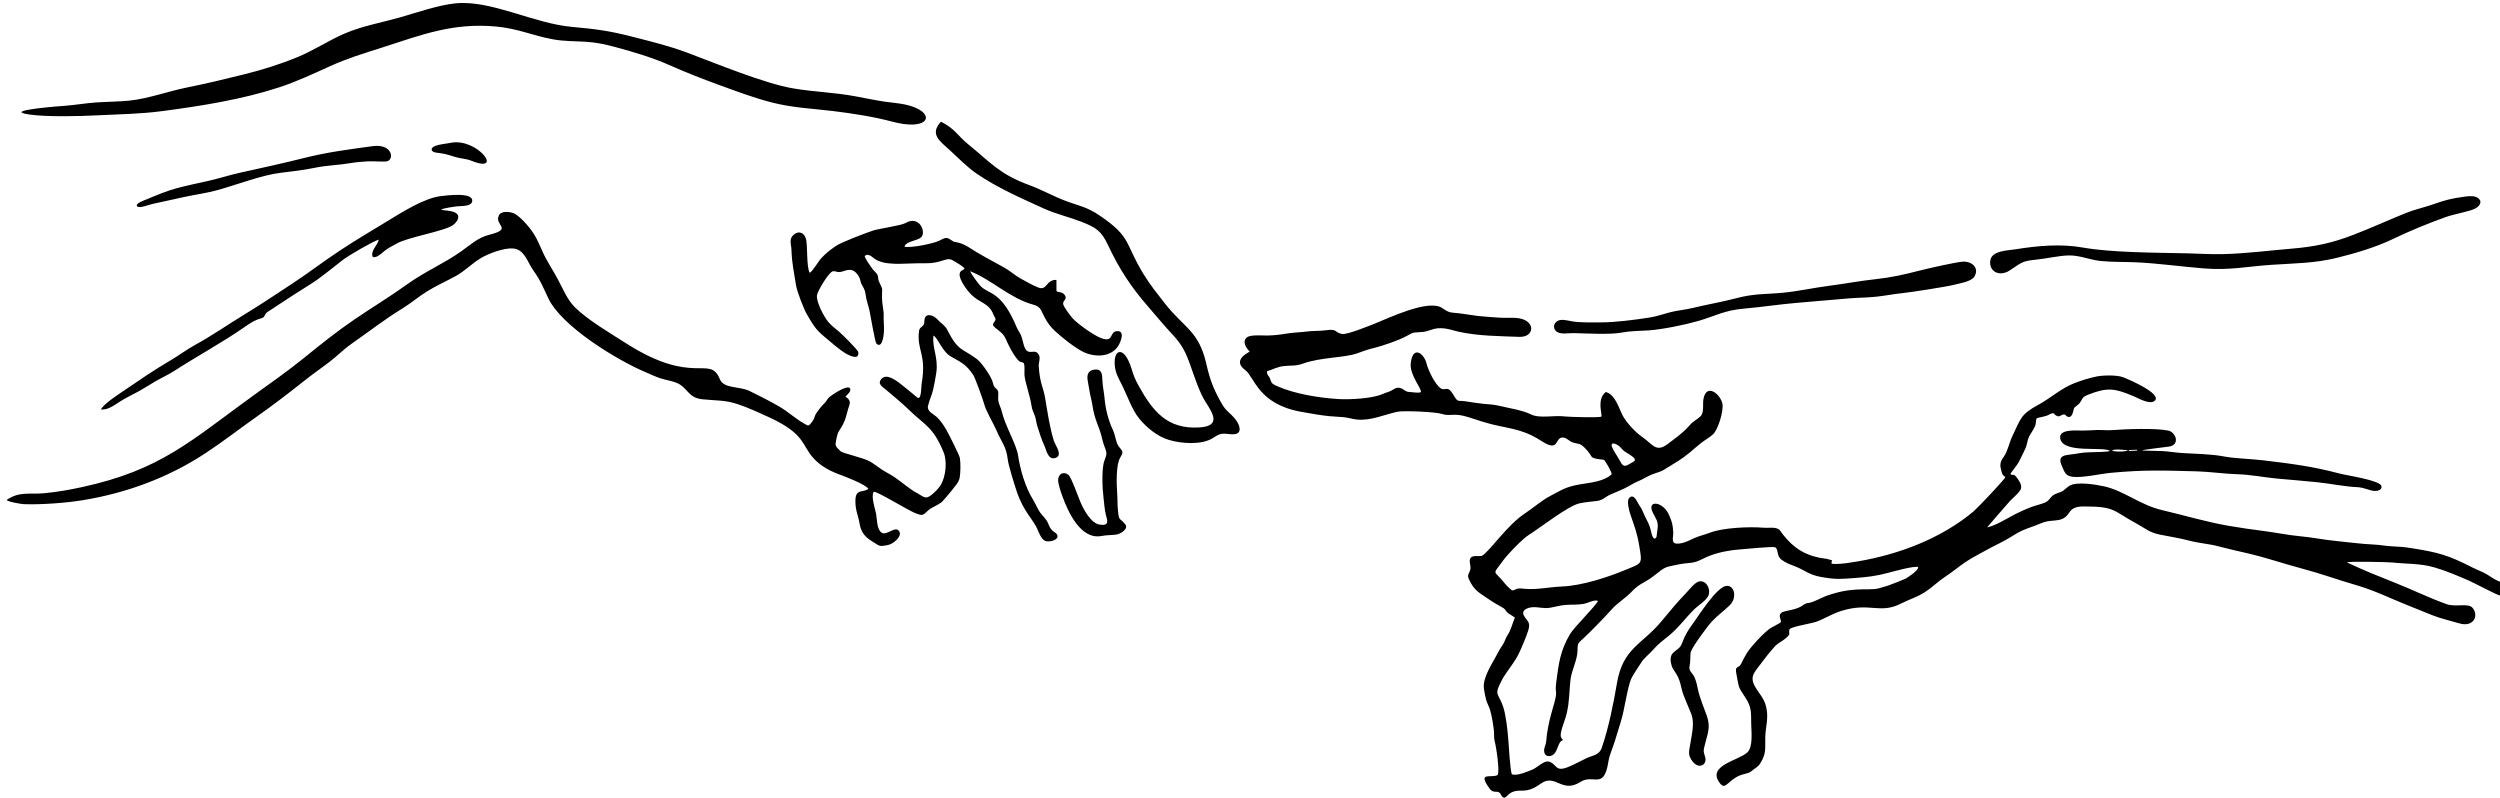 <?xml version="1.0" encoding="UTF-8"?>
<!DOCTYPE svg PUBLIC '-//W3C//DTD SVG 1.0//EN'
          'http://www.w3.org/TR/2001/REC-SVG-20010904/DTD/svg10.dtd'>
<svg clip-rule="evenodd" fill-rule="evenodd" height="2663.8" image-rendering="optimizeQuality" preserveAspectRatio="xMidYMid meet" shape-rendering="geometricPrecision" text-rendering="geometricPrecision" version="1.0" viewBox="-22.7 -10.0 8348.1 2663.8" width="8348.1" xmlns="http://www.w3.org/2000/svg" xmlns:xlink="http://www.w3.org/1999/xlink" zoomAndPan="magnify"
><g id="change1_1"
  ><path d="M2681.18 901.06c-12.12,-21.04 -5.78,-93.45 -13.28,-115.68 -6.15,-18.21 -22.83,-25.43 -38.9,-12.72 -18.81,14.89 -9.39,31.61 -8.8,52.09 1.3,45.06 8.58,74.81 15.24,117.89 3.13,20.19 25.69,78.9 36.2,96.92 18.48,31.69 28.58,50.21 57.64,74.11 20.83,17.12 52.49,45.97 74.92,58.21 10.58,5.78 42.52,21.55 39.11,-5.57 -1.06,-8.38 -55.33,-61.38 -64.45,-68.93 -10.99,-9.1 -26,-20.78 -35.04,-31.52 -14.51,-17.25 -42.88,-69.29 -38.13,-91.61 3.05,-14.31 40.68,-78.77 54.32,-78.74 12.24,0.03 13.32,5.72 29.25,1.28 9.99,-2.78 16.82,-6.07 27.81,-5.61 15.01,0.62 30.15,20.21 32.74,34.02 3.74,19.91 15.08,24.34 18.08,48.48 2.62,21.18 8.63,34.3 12.89,53.68 3.15,14.34 18.39,105.58 23.15,110.06 18.77,17.65 23.88,-25.31 24.69,-34.67 2.1,-24.5 -1.46,-35.92 -0.54,-58.88 0.71,-17.66 -5.76,-40.09 -5.68,-61.06 0.15,-37.86 4.45,-19.82 -10.21,-53.42 -4.2,-9.64 -0.16,-16.25 -7.52,-25.76 -5.12,-6.62 -10.09,-9.82 -15.53,-17.77 -4.62,-6.75 -24.9,-34.6 -24.26,-40.65 10.92,-12.09 25.98,4.33 34.27,9.84 34.25,22.77 96.06,14.43 139.81,14.14 40.65,-0.27 50.73,2.11 90.69,-10.54 18.45,-5.84 22.55,-3.56 38.55,6.08 7.32,4.42 26.71,15.74 29.83,22.03 -5.09,7.16 -14.98,5.39 -16.29,18.55 -1.89,18.94 26.13,56.03 38.56,68.19 31.08,30.42 58.67,27.09 74.45,67 3.89,9.84 10.92,13.77 3.78,22.91 -7.45,9.53 -7.18,13.22 2.95,21.67 14.01,11.69 26.28,18.44 34.23,36.49 10.51,23.83 22,47.41 38.06,67.33 10.86,13.47 13.22,7.42 22.32,13.73 4.14,12.07 1.39,26.68 2.17,39.43 1.4,22.53 18.7,69.2 23.96,105.01 1.78,12.15 6.62,19.83 10.61,30.99 4.32,12.08 4.66,23.1 8.26,34.73 4.66,15.07 16.18,50.62 22.72,63.26 7.15,13.83 12.07,51.42 37.61,43.17 26.8,-8.65 -0.23,-41.71 -5.13,-57.62 -14.22,-46.17 -20.99,-95.46 -29.07,-142.89 -6.47,-37.99 -17.48,-47.27 -21.27,-105.51 -0.75,-11.58 5.95,-26.74 1.28,-36.52 -14.02,-29.35 -37.22,9.1 -50.67,-32.84 -3.45,-10.76 -5.66,-23.59 -9.53,-33.39 -3.75,-9.49 -10.55,-17.45 -14.94,-28.04 -50.58,-121.83 -93.3,-109.31 -119.91,-136.64 -8.09,-8.31 -31.26,-40.04 -35.69,-50.29 71.98,28.08 134.28,91.3 211.27,111.85 25.68,6.85 24.91,18.54 37.85,42.58 10.02,18.61 19.76,31.83 35.49,46.33 22.93,21.15 65.87,55.34 93.43,68.82 37.58,18.38 92.32,18.74 116.9,-20.1 7.76,-12.26 24.63,-51.8 -5.01,-49.18 -25.15,2.22 -9.22,38.66 -51.05,23.71 -23.98,-8.58 -79.03,-47.47 -95.99,-66.26 -7.02,-7.78 -31.22,-39.3 -31.97,-48.54 -1.01,-12.44 14.96,-15.46 5.62,-29.07 -8.95,-13.04 -21.35,-7.9 -27.87,-13.78l-0.19 -37.27c-35.39,-1.1 -30.5,36.91 -60.25,25.59 -16.97,-6.46 -44.14,-21.57 -60.66,-30.86 -18.58,-10.44 -35.27,-26.19 -54.83,-36.7 -33.02,-17.74 -87.6,-47.23 -117.28,-67.16 -6.98,-4.68 -23.26,-12.47 -31.28,-14.48 -29.1,-7.32 -8.83,1.64 -33.68,-13.48 -12.1,-7.35 -22.73,1.14 -33.52,6.36 -19.9,9.62 -94.25,25.06 -116.08,19.83 5.17,-18.59 42.65,-19 55.92,-31.44 17.64,-16.53 -5.35,-75.34 -52.84,-47.3 -13.89,8.2 -88.67,18.52 -108.14,24.99 -22.94,7.62 -108.03,39.9 -124.4,51.72 -21.59,15.6 -28.49,19.96 -47.58,39.79 -9.33,9.7 -30.07,45.51 -39.15,49.6zm3059.21 1045.62c-31.79,6.19 -87.44,93.82 -106.69,120.75 -20.54,28.72 -27.92,39.29 -40.8,72.91 -10.96,28.58 -49.18,21.21 -33.32,73.2 3.5,11.48 14.74,23.98 20.49,36.31 7.26,15.54 9.57,27.07 13.39,43.46 4.59,19.71 23.7,60.43 31.83,82.09 10.98,29.27 1.25,66.02 -3.24,96.2 -2.32,15.59 -8.42,32.76 -1.09,47.71 22.83,46.56 58.4,25.97 50.45,-0.27 -6.99,-23.04 -6.19,-21.68 -0.29,-45.59 8.48,-34.37 19.05,-56.07 5.32,-94.04 -8.67,-23.99 -23.91,-61.57 -28.76,-84.85 -3.2,-15.33 -5.96,-29.81 -12.68,-44.14 -6.58,-14.03 -19.57,-19.51 -15.83,-36.67 3.66,-16.82 1.59,-38.58 4.12,-46.87 5.35,-17.55 55.91,-86.22 69.84,-101.05 20.7,-22.04 39.03,-34.43 59.53,-54.13 27.72,-26.63 15.22,-70.37 -12.26,-65.02zm1372.89 -454.98l0 2.9 -27.31 1.29 -0.12 -2.98 27.43 -1.22zm-83.2 2.9c8.02,-7.11 40.59,-1.39 52.69,-1.39 -4.1,6.02 -47.6,5.91 -52.69,1.39zm-7.72 0.78l-0.43 0.58c-1.28,3.3 -60.03,4.16 -66.71,4.28 -29.75,0.54 -39.5,5.02 -65.71,7.73 -25.4,2.62 -40.52,7.84 -27.18,38.05 9.5,21.52 12.31,33.7 37.15,36.26 34.84,3.59 89.71,-10.05 128.41,-13.6 112.06,-10.26 172.21,-7.63 282.5,-4.84 45.62,1.15 92.6,8.41 138.56,9.73 44.13,1.27 89.22,10.58 132.42,14.58 44.92,4.16 91.41,7.7 136.02,12.36 41.79,4.37 89.63,14.52 130.81,16.18 25.54,1.03 43.01,13.06 61.06,12.79 9.34,-0.14 22.82,-4.44 20.2,-16.21 -4.39,-19.79 -113.51,-34.96 -142.06,-42.57 -88.55,-23.61 -162.72,-32.78 -251.9,-43.48 -42.85,-5.15 -94.25,-5.73 -134.86,-13.52 -38.68,-7.42 -95.45,-8.54 -136.1,-10.9 -21.61,-1.25 -45.7,-5.48 -66.92,-6.57 -9.4,-0.48 -67.05,-1.37 -68.3,-2.23 2.93,-2.18 78.31,-11.02 89.97,-12.65 39.69,-5.56 23.3,-48.62 -1.73,-53.59 -44.65,-8.86 -142.89,-4.99 -190.59,-1.28 -13.47,1.05 -32.66,-1.31 -48.77,-0.53 -12.51,0.61 -36.53,1.95 -48.08,1.85 -20.36,-0.17 -80.19,-5.79 -73.05,27.38 10.8,50.21 143.72,24.97 165.29,40.2zm1180.92 -848.1c-40.03,5.36 -61.32,10.97 -99.11,24.32 -31.74,11.21 -63.2,17.52 -94.51,30.3 -59.04,24.11 -115.59,49.88 -175.37,72.87 -69.93,26.89 -128.09,39.09 -202.84,45.38 -77.13,6.49 -153.98,16.49 -231.2,18.43 -40.35,1.01 -78.9,-1.77 -118.99,-2.66 -103.76,-2.3 -252.07,-2.12 -349.62,-19.41 -73.31,-12.99 -150.43,-5.9 -223.37,5.85 -26.05,4.2 -80.57,4.25 -84.91,37.82 -4.96,38.38 31.77,53.93 63.95,33.5 38.48,-24.44 38.06,-31.71 88.11,-36.55 34.91,-3.37 78.93,-13.9 111.1,-14.18 36.65,-0.3 68.33,14.59 104.33,18.43 38.94,4.15 78.22,2.74 117.28,4.44 73.51,3.21 152.26,14.39 226.46,20.35 89.57,7.2 143.7,-6.25 229.14,-11.96 77.33,-5.16 142.18,-4.74 218.8,-23.65 61.07,-15.08 129.07,-35.25 185.67,-62.56 58.07,-28.02 114.7,-50.92 175.27,-72.96 27.54,-10.02 78.29,-18.28 98.07,-28.08 11.27,-5.58 25.64,-19.13 14.62,-31.96 -12,-13.98 -36.96,-9.86 -52.87,-7.73zm-2878.07 419.26c-28.42,0 -74.1,1.09 -98.79,-3.52 -15.09,-2.82 -37.85,-9.72 -51.14,0.6 -12.76,9.91 -11.35,28.1 3.28,35.8 14.02,7.38 37.74,2.64 53.58,2.91 44.72,0.94 119.41,5.68 159.63,-1.69 32.83,-6.02 58.91,-5.14 91.44,-7.46 45.64,-3.26 119.98,-18.34 164.34,-31.19 60.22,-17.44 86.58,-35.64 154.12,-41.49 58.72,-5.07 115.44,-13.99 173.73,-19 59.28,-5.08 118.03,-10.39 177.39,-15.25 30.48,-2.49 61.3,-2.25 91.54,-5.63 29.02,-3.24 57.92,-9.1 86.61,-11.85 23.42,-2.24 149.26,-21.89 168.48,-27.09 20.05,-5.42 60.14,-10.51 70.92,-28.22 16.48,-27.07 -5.77,-49.9 -35.79,-49.88 -19.91,0.02 -121.58,23.4 -145.98,29.68 -51.94,13.39 -94.84,23.27 -148.5,29.02 -51.81,5.55 -102.52,15.3 -154.18,21.94 -50.68,6.51 -105.29,18.61 -154.26,23.25 -61.48,5.82 -94.57,2.08 -157.51,18.61 -48.57,12.75 -96.12,20.49 -145.05,32.45 -24.32,5.94 -49.39,7.68 -73.49,13.87 -24.22,6.21 -45.54,14.11 -70.69,18.06 -46.16,7.26 -113.7,16.03 -159.67,16.05zm33.82 411.41c-1.95,-14.19 17.98,-3.46 22.43,-0.25 8.36,6.02 11.72,12.99 19.75,19.08 9.35,7.11 48.32,25 30.88,34.72 -24.28,13.54 -32.17,24.26 -45.76,-3.19 -5.36,-10.83 -25.7,-38.75 -27.29,-50.37zm-1208.58 -314.07c-0.13,1.7 -62.18,27.42 -14.9,62.05 30.52,22.36 42.38,113.58 186.71,139.18 31.16,5.52 62.46,11.5 93.85,14.54 15.95,1.54 31.75,1.98 47.49,3.38 15.87,1.41 30.63,6.75 46.27,8.07 47.08,3.98 89.34,-16.75 134.54,-26.26 19.85,-4.18 126.31,0.45 146.66,7.14 31.17,10.25 37.83,-5.63 91.07,11.5 30.52,9.81 51.37,17.17 83.29,24.91 30.21,7.32 58.47,11.24 88.81,20.74 29.94,9.38 46.82,18.47 73.01,35.15 56.54,36.03 41.89,-11.71 66.66,-13.34 14.66,-0.96 22,12.63 36.49,16.91 18.8,5.55 22.02,1.47 37.62,16.54 35.37,34.17 7.94,34.55 65.71,41.08 6.25,7.9 25.31,39.01 25.32,48.18 -26.88,24.98 -70.9,27.59 -106.22,33.84 -47.68,8.43 -59.76,17.95 -101.41,40.04 -26.29,13.94 -56.85,40.41 -82.67,57.39 -58.55,38.51 -113.85,122.06 -141.53,140.23 -9.54,6.26 -44.46,-8.7 -41.95,21.64 1.02,12.23 5.15,17.45 -0.03,30.38 -4.34,10.86 -8.53,14.43 -2.92,26.8 18.05,39.78 35.72,45.63 70.46,69.8 15.47,10.76 29.15,17.24 44.22,26.51 8.12,4.99 8.86,12.15 16.9,17.77 7.24,5.06 14.31,8.19 22.02,14.03 -8.78,20.45 -12.41,40.66 -25,59.58 -6.17,9.26 -8.4,19.43 -14.03,28.97 -5.33,9.03 -11.82,17.15 -16.47,26.52 -16.88,34.05 -52.61,83.08 -48.1,121.67 1.35,11.56 4.32,23.45 6.74,34.84 4.9,23.07 15.85,19.64 26.42,102.53 1.44,11.29 0.35,30.11 2.6,37.64 5.56,18.63 18.12,104.55 9.99,114.22 -19.35,10.84 -64.01,-10.47 -32.84,36.21 7.82,11.71 12.37,20.14 27.47,19.5 19.73,-0.82 13.33,16.6 27.19,20.13 13.98,-2.38 13.32,-24.89 58.49,-23.79 26.13,0.64 43.98,-9.11 64.82,-23.83 48.28,-34.07 69.76,34.49 131.16,-5.03 44.07,-28.37 78.47,27.89 93.55,-66.59 4.1,-25.71 13.76,-43.45 21.08,-67.69 6.83,-22.61 13.75,-45.39 20.84,-67.91 12.97,-41.23 20.86,-110.4 34.63,-142.87 4.34,-10.24 26.45,-42.72 34.01,-54.75 9.04,-14.38 30.15,-30.68 42.92,-45.84 11.99,-14.24 32.31,-29.84 47.14,-41.61 32.47,-25.77 57.77,-61.53 87.24,-90.26 13.66,-13.32 38.67,-27.95 45.91,-44.07 8.97,-20 -3.66,-48.85 -26.36,-48.69 -16.63,0.11 -35.7,26.77 -47.12,38.65 -30.81,32.03 -54.71,60.92 -82.8,94.89 -65.02,78.63 -128.58,88.78 -148.61,206.41 -12,70.5 -27.37,147.47 -50.58,215.67 -8.92,26.2 -31,25.31 -52.85,35.91 -20.31,9.85 -39.16,20.68 -60.48,29.07 -42.01,16.53 -35.83,-7.98 -60.56,-17.6 -18.5,-7.19 -38.91,18.06 -57.82,25.82 -16.9,6.93 -51.68,22.27 -68.75,15.58 -5.36,-11.53 -10.35,-95.67 -11.71,-114.49 -2.19,-30.05 -7.77,-81.65 -16.78,-109.42 -16.01,-49.28 -33.41,-37.12 -4.32,-91.36 13.07,-24.38 35.09,-49.74 50.67,-76.91 9.69,-16.92 31.76,-70 37.22,-88.91 7.33,-25.39 -1.16,-27.71 -12.86,-45.27 -14.4,-21.62 10.51,-30.1 26.59,-31.38 18.07,-1.44 37.01,5.38 58.49,1.81 19.03,-3.16 33.67,-8.19 54.26,-9.55 20.71,-1.37 35.32,0.15 57.7,-3.3 14.2,-2.19 35.74,-15.49 48.27,-9.97 -4.06,13.19 -79.86,88.17 -93.17,110.69 -33.02,55.86 -37.74,97.79 -46.07,160.56 -6.06,45.64 8.58,19.55 -11.77,88.07 -8.53,28.74 -14.81,55.02 -19.14,84.87 -2.53,17.43 -1.01,26.53 -7.54,43.74 -5.2,13.73 -1.04,32.54 16.37,30.26 30.05,-3.94 23.85,-49.2 45.22,-53.52 0.07,-0.03 -8.41,-5.77 -8.33,-15.73 0.07,-8.88 2.86,-18.91 5.56,-27.36 5.35,-16.7 11.12,-30.88 15.06,-48.28 9,-39.72 7.6,-69.52 11.96,-108.63 3.86,-34.65 23.49,-66.95 23.68,-100.12 0.14,-24.96 2.83,-23.99 19.86,-39.7 22.23,-20.51 75.5,-75.12 93.71,-96.12 17.71,-20.44 46.1,-37.41 66.91,-59.28 27.87,-29.29 44.2,-29.66 73.61,-52.58 43.86,-34.18 34,-28.08 87.96,-39.62 17.83,-3.81 37.57,-2.67 54.17,-8.24 14.55,-4.89 29.7,-13.77 44.29,-19.5 31.47,-12.34 70.88,-19.51 104.5,-21.69 15.63,-1.02 107.98,-10.46 114.73,-6.88 12.36,6.57 3.41,27.91 21.56,41.56 13.85,10.41 26.92,15.05 42.77,21.06 33.74,12.8 47.21,29.07 89.64,36.57 49.59,8.77 64.91,6.9 113.88,3.25 40.23,-3 69.96,-6.49 109.2,-17.05 15.9,-4.28 90.77,-24.96 100.79,-19.18 1.08,11.09 -32.01,32.52 -41.49,38.26 -3.39,2.06 -54.17,22.04 -59.63,23.58 -30.13,8.48 -33.17,12.3 -66.81,12.26 -55.33,-0.08 -86.12,3.84 -137.87,21.58 -16.29,5.59 -44.62,22.37 -59.45,23.76 -21.17,1.99 -15.69,13.86 -58.43,23.39 -7.65,1.71 -27.17,5.16 -32.48,9.12 -12.84,9.56 -1.75,21.94 -2.02,31.26 -3.24,4.39 -26.26,14.98 -34.13,19.95 -21.69,13.71 -67.92,64.12 -79.85,83.79 -6.02,9.93 -13.83,24.75 -18.8,35.28 -8.64,18.29 -22.47,3.61 -16,35.46 9.69,47.73 3.49,37.95 30.53,78.99 21.26,32.27 17.89,50.8 18.83,87.94 0.64,25.23 6.37,76.08 -12.88,94.05 -29.68,27.69 -137.74,43.74 -91.41,103.17 18.55,23.79 24.14,-7.59 64.85,-25.73 13.32,-5.94 31.15,-6.68 39.69,-14.4 10.78,-9.75 21.41,-12.96 29.56,-25.91 22.15,-35.23 15.88,-50.95 17.16,-89.54 1.17,-35.37 11.6,-61.85 3.14,-98.66 -7.33,-31.9 -24.22,-44.35 -38.57,-71 -17.43,-32.38 0.94,-47.27 19.43,-72.47 17.48,-23.82 29.2,-38.37 49.04,-60.52 7.87,-8.79 21.49,-15.12 31.22,-22.86 25.93,-20.61 11.22,-15.94 16.88,-33.54 8.31,-9.2 73.47,-18.8 90.7,-25.3 28.76,-10.84 51.21,-26.12 82.17,-35.72 96.68,-29.99 127.82,12.04 199.74,-24.74 27.95,-14.3 52.16,-20.47 79.79,-38.24 23.23,-14.94 42.98,-35.26 66.93,-50.95 25.15,-16.48 45.04,-33.55 68.47,-49.41 21.63,-14.64 51.65,-29.8 75.04,-42.83 25.02,-13.95 51.8,-25.29 75.87,-40.62 35,-22.28 41.94,-23.72 80.17,-37.51 15.15,-5.47 27.22,-12.26 43.54,-15.06 15.17,-2.61 33.49,-1.63 47.55,-7.58 31.42,-13.28 17.15,-42.22 73.48,-41.88 104.89,0.64 92.44,12.33 175.4,57.43 32.53,17.69 41.18,29.39 80.62,37.25 34.32,6.84 63.02,11.12 97.64,20.17 31.83,8.33 63.57,9.9 95.28,18.45 31.18,8.41 63.63,15.48 95.16,22.76 63.4,14.64 121.65,35.1 184.14,51.61 61.87,16.35 120,37.74 180.59,55.16 58.38,16.78 113.38,43.87 169.44,66.31 27.7,11.08 55.43,22.12 83.02,33.47 27.76,11.42 62.38,19.09 91.85,27.86 45.24,13.48 66.12,-22.79 44.72,-51.08 -13.94,-18.43 -56.32,-2.19 -86.77,-12.93 -56.52,-19.93 -111.77,-47.2 -167.52,-69.39 -53.18,-21.17 -114.57,-45.35 -165.61,-70.14 1.71,-4.2 136.84,-1.33 150.93,0.22 48.73,5.37 92.06,2.48 140.41,16.29 38.17,10.91 76.9,27.54 113.43,43.28 21.53,9.28 92.38,47.72 106,50.7l0 -45.76c-18.8,-7.77 -26.81,-14.49 -43.36,-24.59 -15.05,-9.19 -30.49,-13.98 -46.02,-21.93 -84.33,-43.12 -115.39,-51.38 -207.16,-66.03 -23.12,-3.69 -38.82,-4.85 -62.15,-5.8 -21.32,-0.87 -41.39,-5.23 -63.21,-6.13 -42.28,-1.74 -82.39,-7.75 -124.19,-11.71 -40.95,-3.88 -81.33,-12.32 -121.33,-15.95 -37.58,-3.42 -81.46,-12.27 -120,-17.29 -41.56,-5.42 -78.16,-10.51 -119.59,-17.69 -75.15,-13.03 -147.35,-35 -221.01,-52.19 -73.8,-17.22 -126.9,-64.53 -193.7,-79.4 -27.1,-6.03 -93.73,-17.4 -117.17,-1.14 -22.84,15.85 -11.88,14.88 -42.65,25.39 -20.61,7.04 -20.54,23.3 -38.9,30.44 -16.2,6.31 -33.23,9.44 -51.13,16.83 -16.23,6.69 -32.14,13.52 -47.74,21.59 -28.87,14.93 -62.37,37.02 -93.34,43.95 0.02,-0.04 70.23,-82.02 75.93,-87.71 34.13,-34.09 50.19,-40.22 27.11,-73.57 -16.08,-23.23 -15.05,-9.26 -24.99,-16.61 -0.05,-3.63 22.11,-29.31 27.36,-39.81 6.39,-12.76 17.89,-34.56 22.83,-46.51 8.54,-20.68 4.04,-28.38 18.77,-50.56 4.37,-6.57 8.99,-15.09 12.51,-22.16 5.42,-10.9 2.41,-24.59 6.88,-27.78 1,-1.4 27.7,-5.28 37.01,-10.14 27.3,-14.27 14.31,-1.82 32.12,3.45 7.2,2.13 10.06,-2.85 16.56,-4.91 10.35,-3.27 9.32,3.62 16.67,6.55 15.54,6.2 18.42,-17.42 20.8,-25.71 2.7,-9.39 14.91,-10.69 22.72,-24.43 8.19,-14.4 8.98,-16.78 25.26,-23.28 64.77,-25.85 90.59,-20.94 152.73,5.59 16.67,7.11 55.38,29.95 70.49,13.72 21.98,-23.61 -90.41,-71.61 -107.5,-77.94 -19.93,-7.38 -65.3,-6.52 -86.57,-2.35 -25.68,5.03 -50.27,13.08 -74.73,22.35 -43.95,16.66 -79.74,50.14 -120.56,72.2 -61.03,32.98 -58.58,46.72 -87.27,105.49 -10.22,20.94 -15.17,49.66 -28.09,67.6 -15.49,21.5 -13.34,30.49 -6.38,55.09 2.67,9.41 7.26,8.14 11.22,13.54 -1.17,6.86 -92.89,103.35 -106.08,114.42 -107.31,90.16 -249.77,143.99 -387.56,167.15 -24.75,4.16 -49.32,8.46 -74.99,8.51 -17.01,0.03 -11.63,-3.2 -9.79,-12.38 -10.33,-1.85 -11.46,-4.58 -27.18,-6.1 -9.53,-0.92 -19.62,-3.39 -28.91,-5.77 -52.32,-13.35 -86.56,-43.75 -117.22,-86.63 -10.77,-15.05 -35.59,-8.63 -54.93,-10.24 -48.59,-4.04 -135.68,-0.23 -179.63,16.57 -16.45,6.29 -34.93,10.71 -50.61,17.34 -17.98,7.61 -28.99,15.46 -49.39,18.57 -34.59,5.27 -21.21,-19.17 -22.69,-38.52 -2.05,-26.79 -3.03,-30.51 -13.17,-54.87 -20.16,-48.42 -76.98,-53.06 -54.68,-9.11 9.12,17.98 18.58,29.37 15.83,51.35 -0.39,3.12 -3.41,28.97 -3.77,29.61 -8.04,14.27 -14.46,-3.08 -16.13,-10.33 -4.75,-20.65 -7.43,-30.59 -18.15,-49.8 -9.89,-17.73 -10.4,-28.36 -22.81,-45.14 -6.88,-9.31 -17.86,-42.41 -34.14,-24.94 -8.83,9.47 -0.57,41.47 3.33,52.97 14.03,41.42 22.6,60.87 30.14,105.76 10.77,64.15 10.37,57.84 -44.87,80.95 -60.86,25.47 -147.47,53.23 -212.65,55.84 -43.16,1.73 -79.44,10.98 -122.94,7.96 -9.71,-0.68 -21.08,-3.3 -29.91,0.64 -11.57,5.16 -11.95,7.49 -22.6,-2.31 -14.68,-13.49 -20.13,-22.83 -32.36,-35.54 -19.87,-20.66 -19.15,-16.7 -2.09,-40.03 10.24,-14.01 18.26,-25.05 30,-37.95 18.04,-19.84 47.95,-51.77 70.08,-65.82 37.51,-23.83 130.11,-96.14 167.27,-104.42 21.13,-4.7 37.31,-5.4 58.06,-8.02 21.23,-2.68 27.46,-13.37 45.68,-21.46 15.67,-6.96 31.82,-13.35 47.28,-20.7 15.09,-7.17 29.42,-17.11 44.57,-23.38 17.13,-7.09 30.32,-16.01 45.54,-22.41 20.16,-8.48 27.25,-6.97 47.8,-20.16 33.17,-21.28 49.24,-28.17 81.18,-54.72 12.06,-10.02 24.77,-21.67 36.88,-31.07 11.56,-8.98 29.77,-19.52 39.42,-28.53 17.6,-16.44 36.39,-80.09 31.42,-103.03 -6.8,-31.39 -53.52,-69.67 -63.3,-14.68 -3.24,18.18 3.38,44.62 -10.17,57.64 -12.68,12.18 -21.76,13.54 -37.01,30.94 -22.05,25.17 -47.06,42.21 -73.49,62.11 -38.22,28.78 -50.05,-1.47 -83.61,-24.27 -21.73,-14.76 -52.72,-47.72 -64.95,-70.95 -13.98,-26.53 -24.56,-70.02 -56.84,-79.36 -31.67,24.77 -10.55,76.85 -14.84,82.24 -5.45,4.03 -106.94,1.28 -120.71,-0.48 -38.94,-4.97 -84.85,7.87 -114.86,-7.17 -27.01,-13.53 -72.15,-20.56 -102.57,-27.79 -23.14,-5.5 -34.91,-5.25 -57.67,-7.5 -20.69,-2.05 -37.44,-5.26 -57.12,-8.06 -28.98,-4.13 -24.95,5.11 -41.43,-22.35 -20.2,-33.64 -26.34,-10.93 -41.45,-20.86 -19.69,-12.95 -42.22,-60.34 -47.76,-82.69 -9.07,-36.57 -47.54,-61.86 -53.02,0.85 -3.35,38.3 39.82,86.23 33.56,94.42 -5.69,3.7 -27.57,-0.08 -36.46,-0.52 -16.84,-0.83 -16.9,-7.99 -29.15,-12.46 -13.22,-4.82 -21.27,0.75 -31.64,7.3 -6.42,4.06 -20.72,7.48 -29.9,11.7 -33.31,15.3 -109.47,19.21 -146.44,17.04 -63.22,-3.7 -147.44,-16.82 -206.27,-43.35 -11.39,-5.14 -18.35,-7.82 -21.58,-20.02 -4.16,-15.71 -11.87,-12.95 -12.14,-29.47 18.54,-5.77 35.61,-14.86 54.87,-17.24 24.83,-3.06 39.79,0.94 65.14,-8.29 59.7,-21.74 139.06,-19.05 181.85,-34.56 20.8,-7.54 33.76,-12.49 55.73,-17.77 26.6,-6.39 84.45,-26.03 107.6,-39.29 29.53,-16.91 24.16,-10.7 55.96,-14.27 23.57,-2.65 32.51,-13.14 59.98,-12.39 24.94,0.68 38.04,7.22 60.92,12.16 65.11,14.06 133.93,14.18 200.42,16.74 51.15,1.98 56.07,-53.02 -1.35,-62.09 -20.98,-3.31 -44.9,-0.25 -66.8,-2.14 -22.81,-1.97 -45.73,-2.81 -68.38,-5.36 -21.63,-2.43 -42.85,-6.72 -64.36,-9.15 -29.95,-3.38 -30.88,0 -56.23,-17.42 -45.19,-31.05 -177.41,32.89 -225.71,52.05 -19.27,7.65 -92.93,37.66 -108.79,34.48 -27.79,-5.58 -13.58,-18.09 -54.63,-12.36 -21,2.93 -41.24,1.31 -63.61,4.22 -22.68,2.95 -43.68,2.99 -66.95,6.84 -22.21,3.68 -42.45,6.14 -65.02,6.46 -15.82,0.23 -55.57,-3.42 -67.28,6.05 -17.14,13.85 -3.04,35.93 9.08,47.48zm-517.94 60.3c-23.26,2.47 -26.58,19.26 -22.78,38.69 3.73,19.06 5.84,37.9 10.65,56.65 4.75,18.47 6.18,37.19 11.14,55.42 4.4,16.2 11.63,34.51 17.53,50.42 6.47,17.41 8.82,34.84 14.91,51.55 9.34,25.64 11.15,25.53 1.2,51.55 -9.89,25.9 -6.77,93.61 -3.07,122.46 2.26,17.57 3.62,42.2 8.08,58.57 5.41,19.81 11.91,36.89 -20.26,32.45 -28.83,-3.97 -52.71,-47.91 -63.48,-72.3 -7.67,-17.35 -31.61,-85.98 -41.18,-93.76 -16.36,-13.31 -35,-3.42 -34.59,18.21 0.26,13.86 9.46,39.9 14.43,53.63 18.95,52.37 61.73,146.3 131.37,131.91 18.3,-3.78 40.8,-1.75 55.07,-6.25 12.26,-3.88 35.17,-19.07 22.5,-33.79 -18.74,-21.77 -19.9,-8.77 -23.54,-44.2 -2.23,-21.66 -1.23,-41.52 -2.88,-62.65 -2.14,-27.36 -3.69,-91.55 10.19,-114.25 14.84,-24.28 5.27,-21.86 -7.12,-41.34 -6.85,-10.77 -9.44,-34.82 -16.89,-50.77 -15.54,-33.27 -24.89,-69.9 -28.09,-106.46 -1.75,-19.95 -6.29,-39 -7.14,-58.62 -0.82,-18.74 -0.24,-39.86 -26.06,-37.12zm-3318.53 133.13c23.61,2.6 44.65,-14.26 63.8,-26.34 18.19,-11.47 41.56,-23.11 60.89,-33.4 19.9,-10.6 38.69,-23.25 58.29,-34.63 19.45,-11.28 42.88,-21.86 60.83,-33.47 75.67,-48.95 157.83,-93.48 231.57,-144.24 21.01,-14.46 36.41,-25.9 60.67,-32.37 13.92,-3.71 8.39,-13.83 21.98,-22.12 10.02,-6.11 18.9,-12.2 28.64,-18.66 37.41,-24.83 75.66,-49.7 113.86,-73.35 34.42,-21.31 73.97,-55.22 106.93,-80.28 21.99,-16.73 99.52,-61.46 120.28,-68.32 -1.56,17.95 -29.21,37.08 -19.42,58.24 12.92,3.95 29.32,-12.57 39.12,-20.5 13.26,-10.73 24.81,-15.3 38.77,-23.63 37.9,-22.6 160.89,-41.52 189.79,-62.61 10.85,-7.92 26.04,-26.39 12.08,-38.51 -11.37,-9.87 -37.02,-9.64 -51.4,-12.39 1.45,-5.3 47.99,-11.08 54.37,-11.79 13.26,-1.49 46.55,1.19 49.1,-17.04 4.4,-31.48 -86.96,-19 -104.22,-17.09 -55.29,6.14 -130.85,54.28 -179.52,83.88 -55.14,33.54 -108.56,65.08 -162.54,100.95 -52.81,35.09 -102.79,73.52 -156.27,108.6 -52.52,34.47 -106.67,70.71 -160.21,103.27 -54.37,33.07 -108.25,70.73 -163.84,101.03 -26.81,14.6 -54.05,35.3 -80.85,50.89 -55.07,32.03 -107.37,68.35 -159.66,103.83 -19.27,13.07 -63.12,41.75 -73.07,60.06zm906.94 -879.21c-78.42,10.97 -148.43,19.49 -225.91,38.96 -71.26,17.9 -144.68,33.85 -216.48,49.77 -34.88,7.74 -69.45,19.05 -104.76,26.99 -35.92,8.08 -72.48,15.61 -108.02,25.11 -29.77,7.96 -68.31,23.82 -97.03,36.03 -4.7,2 -44.86,15.11 -32.32,24.92 7.61,5.94 39.83,-6.69 50.86,-9.02 35.84,-7.57 72.09,-15.93 108.12,-23.68 37.67,-8.1 72.29,-12.24 110.24,-22.88 62.59,-17.54 147.06,-49.98 208.98,-57.28 39.29,-4.62 75.89,-8.88 114.83,-16.91 38.51,-7.94 78.87,-8.78 117.79,-15.33 19.78,-3.33 39.34,-5.15 59.37,-6.11 14.87,-0.72 52.93,2.2 62.54,0.09 25.77,-5.65 18.83,-60.04 -48.21,-50.66zm260.71 -11.09c-16.95,3.52 -36.13,4.18 -52.76,11.04 -8.29,3.42 -15.21,11.79 -5.65,18.21 5.61,3.76 19.44,4.5 26.43,5.5 19.81,2.85 31.87,7.87 50.57,13.22 18.35,5.25 32.52,4.33 51.75,12.05 110.8,44.41 18.92,-78.53 -70.34,-60.02zm-1481.63 1192.05l0.19 0.59c0.58,5.68 49.18,13.55 55.66,13.82 56.11,2.37 142,-4.03 196.68,-12.96 147.71,-24.12 286.52,-75.41 411.16,-157.34 56.4,-37.08 111.3,-79.77 166.76,-118.91 57.12,-40.32 107.48,-78.71 162.16,-122.12 26.21,-20.81 54.7,-41.03 81.65,-61.18 27.7,-20.71 49.47,-43.95 78.62,-64.22 57.58,-40.03 107.11,-79.35 167.82,-116.47 29.38,-17.96 55.13,-40.58 84.42,-58.42 30.51,-18.58 62.19,-32.67 93.2,-49.64 31.98,-17.5 52.98,-40.9 82.58,-59.05 26.54,-16.29 78.89,-35.91 109.56,-33.44 38.87,3.14 47.7,45.49 67.93,73.6 24.41,33.91 32.49,56.36 49.92,92.91 44.89,94.14 228.66,205.83 323.75,246.21 15.2,6.45 34.84,15.7 49.99,20.65 18.03,5.89 37.9,8.35 55.2,15.63 37.58,15.83 36.32,49.39 85.42,54.62 46.4,4.95 75.75,1.51 122.26,17.7 34.56,12.04 67.38,27.09 100.55,42.38 121.06,55.81 107.52,91.51 147.93,136.36 23.53,26.11 55.16,43.16 87.85,54.99 18.14,6.56 87.05,33.04 95.45,47.39 -17.52,15.34 -43.78,-3.63 -43.05,43.04 0.5,32.03 8.99,43.7 13.71,72.27 7.61,46.09 36.76,55.66 58.43,70.54 12.49,8.58 21.64,4.15 35.5,2.15 17.07,-2.46 47.58,-27.27 39.61,-43.92 -12.01,-25.08 -41.85,14.85 -60.11,2.14 -16.46,-11.46 -14.81,-47.57 -18.55,-64.93 -3.14,-14.63 -17.28,-58.03 -7.43,-71.02 6.93,-4.82 112.05,60.09 136.96,70.23 29.72,12.1 26.2,7.38 47.1,-10.07 9.82,-8.2 28.92,-14.92 43.29,-26.06 2.37,-1.84 30.02,-34.32 32.66,-38.06 9.98,-14.15 23.9,-25.87 27.06,-43.69 2.92,-16.46 3.48,-49.49 0.48,-65.92 -1.62,-8.89 -38.81,-83.26 -45.52,-94.45 -8.43,-14.06 -18.25,-29.24 -30.14,-40.59 -11.77,-11.24 -34.12,-19.43 -30.74,-37.49 3.06,-16.33 13.03,-36.65 16.74,-53.18 4.39,-19.54 8.44,-39.58 11.2,-59.41 7.05,-50.79 -14.97,-83.46 -9.48,-123.31 16.95,10.49 27.85,53.55 60.28,71.46 34,18.78 50.18,26.63 72.6,60.53 6.27,9.48 32.4,81.91 36.01,95.73 6.92,26.44 30.88,64.36 42.22,90.91 15.63,36.64 31.74,51.41 36.83,94.91 2.46,21.05 21.56,81.34 28.98,104.14 22.84,70.11 57.13,98.03 69.79,128.52 4.97,11.98 14.01,35.12 26.84,39.78 13.68,4.97 45.4,-2.88 39.95,-19.25 -3.89,-11.67 -18.84,-7.69 -29.68,-36.84 -6.46,-17.36 -17.54,-24.77 -27.75,-38.81 -8.58,-11.81 -14.95,-29.15 -23.63,-42.93 -25.61,-40.63 -43.13,-100.7 -50.14,-148.17 -5.26,-35.61 -43.34,-99.73 -53.83,-144.5 -4.85,-20.71 -14.48,-30.54 -12.33,-52.36 3.27,-33.15 -12.94,-18.26 -17.8,-45.06 -3.39,-18.72 -37.51,-67.63 -53.56,-79.58 -50.48,-37.61 -61.54,-24.14 -99.57,-98.74 -6.88,-13.5 -21.8,-22.11 -32.42,-33.96 -10.63,-11.86 -36.02,-22.78 -42.14,-2.67 -2.45,8.04 0.9,15.66 -4.92,22.86 -5.97,7.38 -12.55,7.41 -14.06,19.15 -8.37,64.95 26.1,75.64 8.65,176.37 -1.72,9.95 -0.22,52.37 -13.28,46.51 -0.03,-0.01 -60.07,-50.51 -73.96,-58.77 -13.41,-7.97 -33.78,-19.48 -47.04,-4.24 -14.83,17.04 4.33,26.67 16.67,37.25 22.16,19 50.64,41.98 71.14,61.98 59.99,58.53 83.48,58.42 119.72,145.16 12.73,30.48 7.6,81.75 -9.65,110.2 -6.4,10.56 -21.77,25.82 -31.64,33.48 -20.53,15.94 -27.59,3.19 -45.16,-5.86 -26.78,-13.8 -51.59,-37.14 -78.24,-54.93 -13.6,-9.07 -27.79,-15.8 -40.84,-24.34 -13.37,-8.74 -25.45,-18.66 -39.57,-27 -21.85,-12.91 -91.61,-27.47 -98.64,-34.49 -19.34,-19.31 -18.97,-17.15 -13.69,-43.3 4.96,-24.56 10.35,-25.24 21.08,-45.44 10.39,-19.57 10.78,-29.65 16.87,-49.63 6.72,-22.06 13.32,-29.2 -8.09,-44.21 5.55,-6.22 19.67,-16.49 15.61,-26.71 -7.29,-15.66 -61.47,21.43 -69.38,28.41 -8.04,7.09 -9.26,14.39 -16.62,20.82 -8.5,7.41 -28.35,32.28 -31.48,42.02 -3.83,11.89 -5.07,13.87 -12.57,23.49 -9.39,12.05 -9.7,9.78 -22.2,2.87 -30.91,-17.09 -54.08,-40.49 -87.54,-59.46 -31.97,-18.12 -63.53,-34.43 -96.65,-50.33 -34.33,-16.48 -85.26,-6.67 -98.64,-39.2 -34.35,-83.52 -85.31,25.27 -312.62,-119.52 -50.53,-32.18 -131.15,-79.91 -171.7,-120.91 -25.04,-25.31 -39.23,-60.32 -55.63,-91.36 -16.53,-31.29 -38.36,-62.97 -52.32,-94.68 -16.99,-38.6 -25.78,-59.96 -54.55,-92.15 -10.27,-11.5 -26.26,-28.16 -40.08,-34.68 -13.62,-6.43 -43.16,-9.9 -51.07,6.66 -16.08,33.66 49.23,43.81 -32.11,64.5 -38.41,9.77 -61.53,32.51 -93.12,54.95 -58.8,41.77 -121.4,67.37 -181.72,110.9 -56.34,40.66 -118.75,78.17 -176.36,117.62 -59.45,40.72 -110.19,81.29 -165.99,126.62 -56.48,45.89 -110.22,82.99 -168.7,125.29 -210.29,152.13 -310.21,249.93 -573.55,307.04 -44.11,9.56 -81.41,16.18 -126.47,20.52 -49.39,4.76 -81.61,-7.12 -124.97,22.02zm1499.66 -1658c-57.68,5.32 -131.52,31.41 -188.31,47.44 -61.55,17.38 -123.31,27.99 -182.54,53.21 -53.55,22.8 -101.73,55.66 -157.12,78.62 -57.18,23.71 -118.03,42.75 -178.08,57.67 -63.73,15.83 -127.27,31.16 -191.66,44.09 -63.19,12.69 -129.82,37.46 -191.93,43.82 -36.78,3.76 -74.64,3.71 -111.7,6.17 -35.33,2.35 -68.99,8.63 -103.85,11.18 -0.57,0.04 -217.17,15.06 -120.19,29.03 59.18,8.52 164.64,6.11 226.56,2.9 76.05,-3.95 142.43,-4.16 218.9,-14.24 129.61,-17.08 267.65,-38.96 391.78,-79.94 56.19,-18.56 112.46,-44.78 166.44,-69.31 59.92,-27.23 111.44,-42.42 173.41,-62.34 134.25,-43.14 237.29,-83.9 382.04,-70.79 74.28,6.73 123.1,30.81 192.23,43.12 36.05,6.42 72.93,5.63 109.36,7.92 35.04,2.2 64.09,8.75 97.78,17.78 57.72,15.48 122.47,34.72 177,58.81 57.24,25.28 109.52,46.09 168.34,67.41 60.38,21.89 114.32,42.61 177.05,58.72 69.18,17.77 134.4,20.05 204.55,28.61 63.12,7.7 135.44,18.79 196.61,35.22 114.24,30.67 143.33,-17.58 79.62,-45.72 -33.46,-14.77 -67.41,-15.75 -102.78,-20.74 -32.18,-4.55 -67.11,-12.08 -99.41,-18.05 -71.78,-13.28 -140.21,-14.8 -209.11,-26.63 -94.97,-16.31 -257.74,-83.58 -352.43,-119.07 -61.18,-22.92 -119.72,-36.86 -182.61,-53.14 -76.73,-19.87 -124.11,-25.99 -202.74,-33.01 -127.64,-11.38 -268.07,-89.76 -387.19,-78.76zm1619.74 395.23c-38.79,42.03 -4.11,64.58 30.38,95.98 29.81,27.14 55.91,55.05 89.55,78.08 68.61,46.96 148.04,81.47 223.74,116.02 39.68,18.12 84.1,28.17 125.12,44.07 49.7,19.26 66.8,30.66 89.74,79.45 37.38,79.52 76.79,139.34 134.43,205.32 26.59,30.43 51.04,60.67 78.85,90.33 33.96,36.22 45.65,60.7 62.03,107.16 12.31,34.92 30.06,88.81 49.53,119.18 25.11,39.16 52.67,80.94 -20.89,85.44 -107.44,6.58 -155.61,-54.94 -202.46,-139.27 -12.56,-22.6 -16.5,-33.96 -24.17,-58.4 -23.75,-75.73 -60.2,-65.59 -55.5,-9.78 2.26,26.79 13.56,44.69 25.11,67.78 17.69,35.39 32.18,80.51 56.99,110.61 25,30.32 60.55,59.28 98.55,70.68 41.41,12.42 108.02,17.52 145.87,-5.47 19.24,-11.68 24.25,-16.86 47.78,-14.84 12.41,1.07 38.02,6.2 42.05,-10.64 4.26,-17.81 -15.1,-42.15 -27.4,-53.23 -20.16,-18.16 -23.89,-22.59 -37.1,-46.48 -23.85,-43.12 -35.31,-75.37 -46.13,-123.4 -24.92,-110.54 -75.53,-120.98 -138.25,-201.52 -25.72,-33.02 -49.27,-61.94 -71.28,-97.9 -63.72,-104.07 -39.07,-121.99 -144.17,-194.19 -45.39,-31.18 -70.48,-33.11 -118.97,-51.6 -40.09,-15.3 -76.79,-36.36 -117.82,-51.37 -99.67,-36.46 -128.6,-74.53 -203.79,-135.84 -38.03,-31.01 -43.23,-51.37 -91.77,-76.15z"
  /></g
></svg
>
